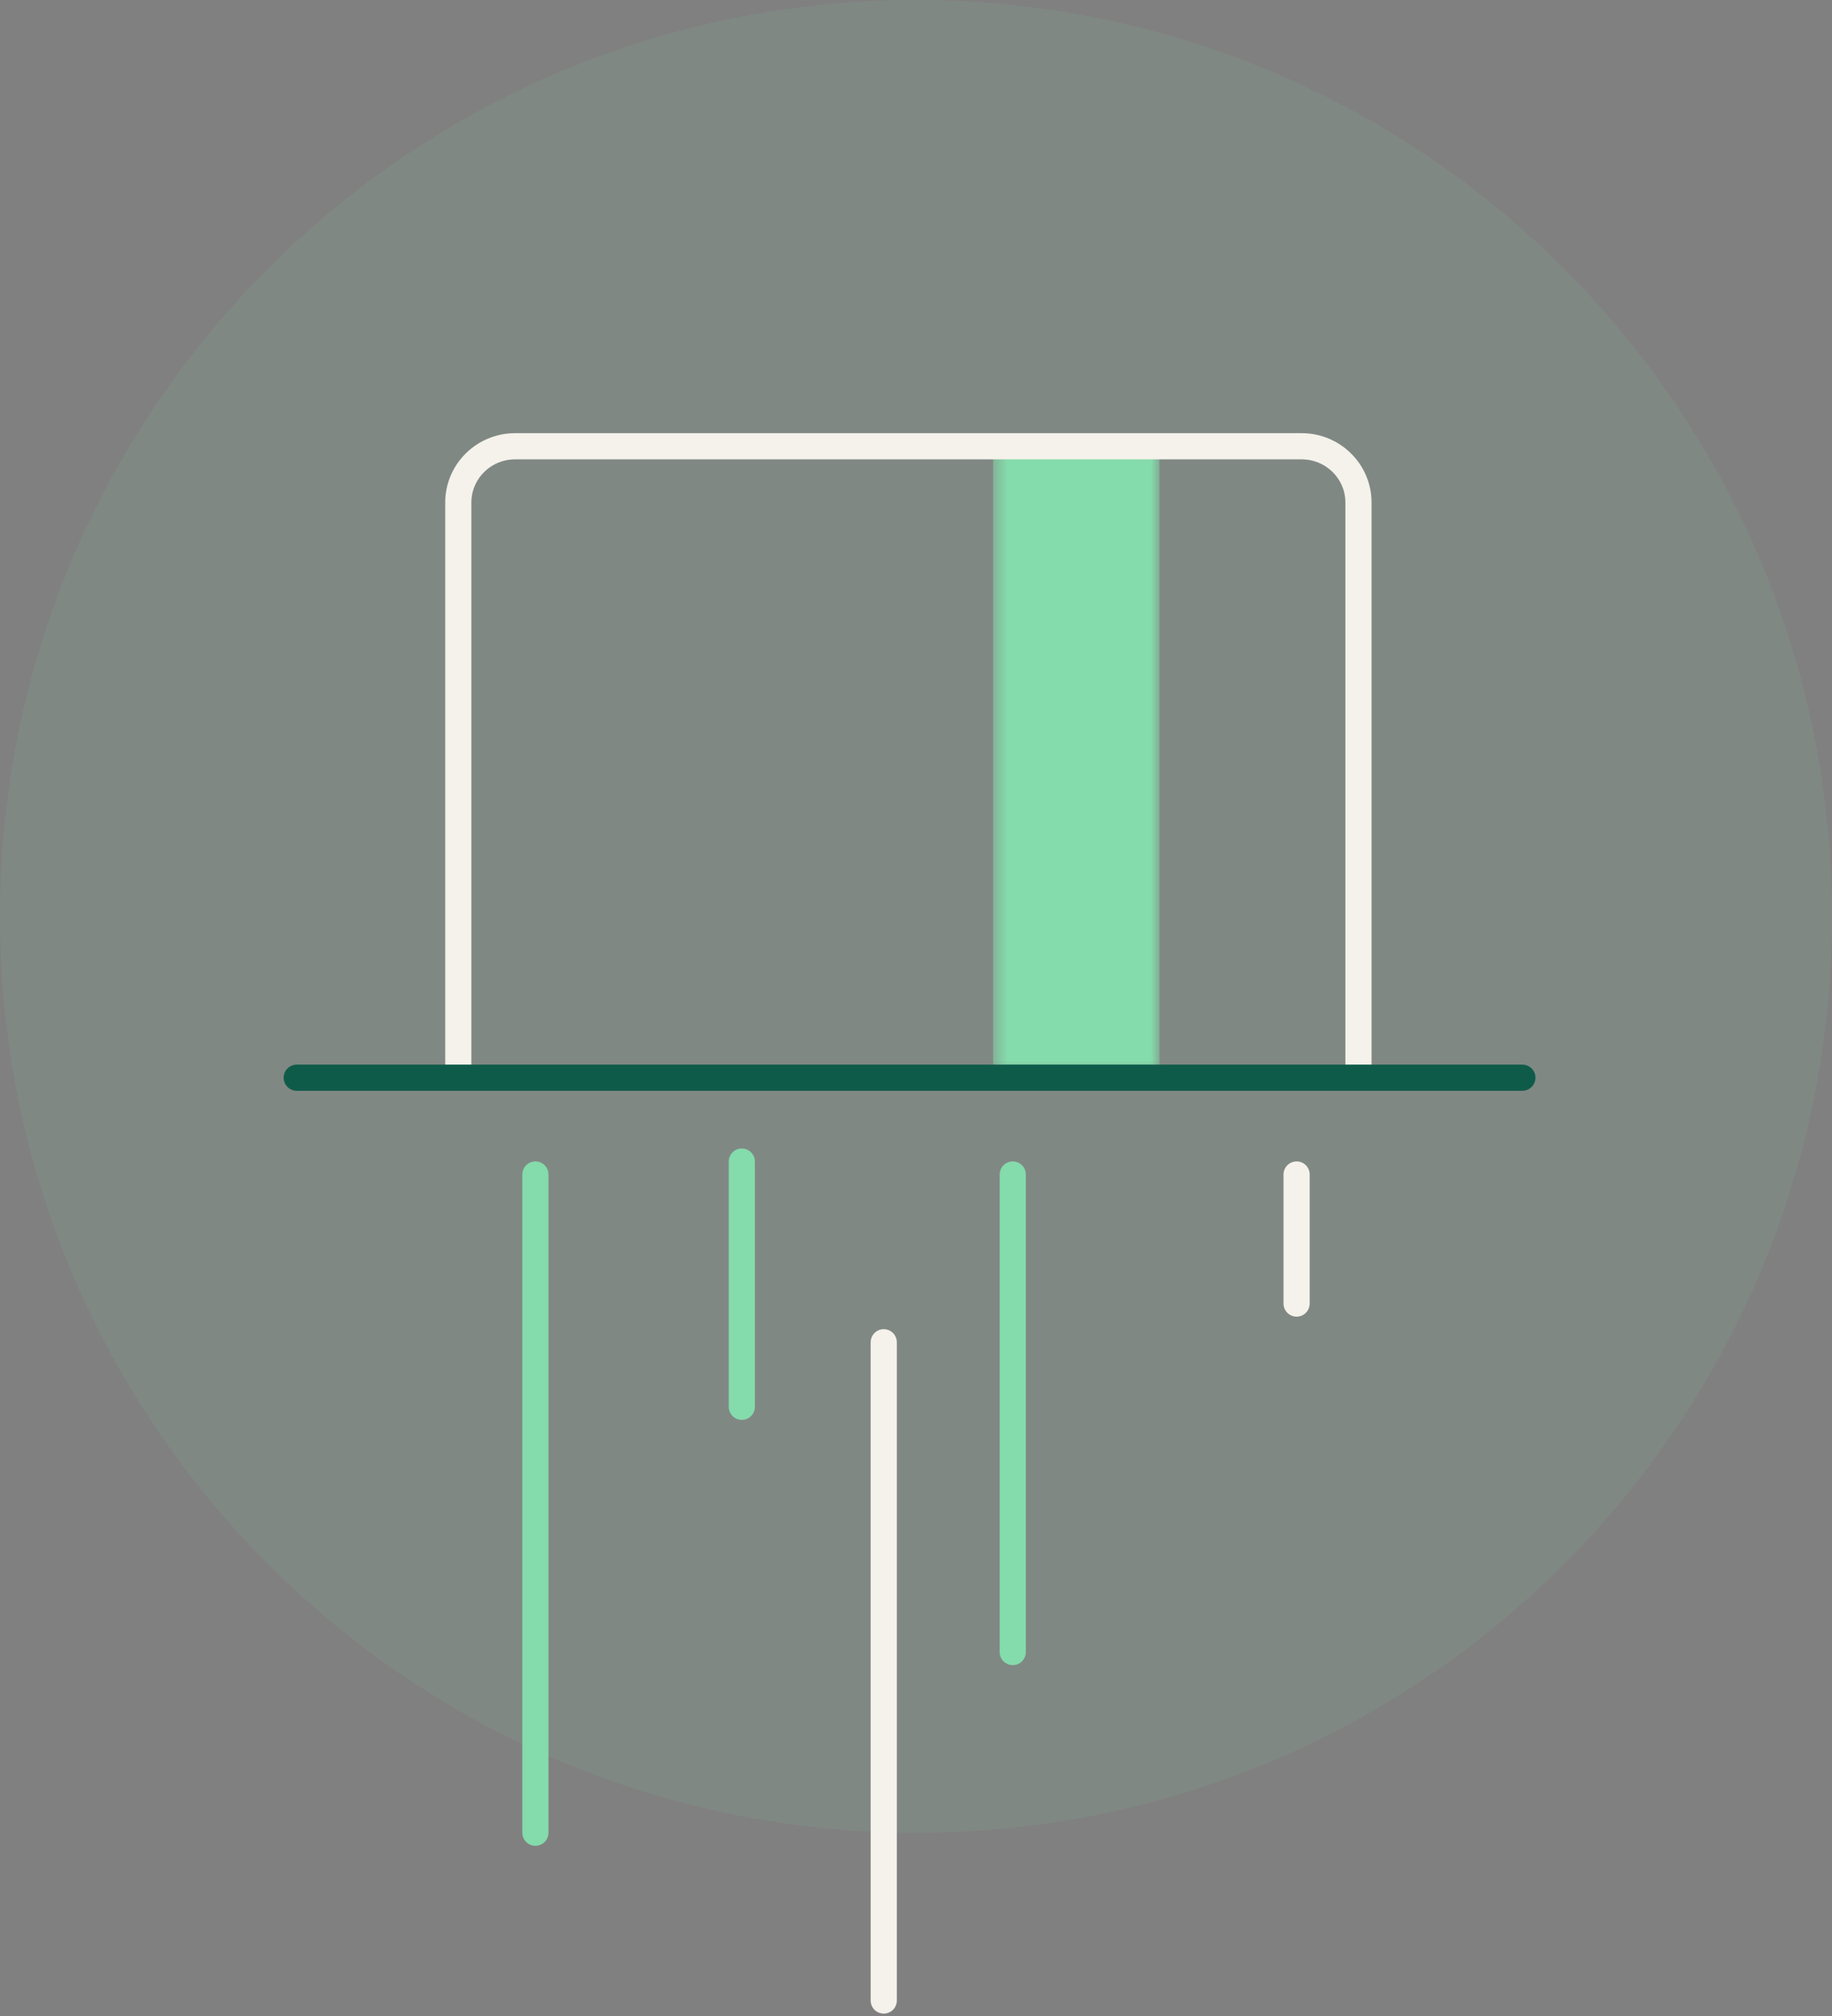 <?xml version="1.0" encoding="UTF-8"?>
<svg width="140px" height="154px" viewBox="0 0 140 154" version="1.1" xmlns="http://www.w3.org/2000/svg" xmlns:xlink="http://www.w3.org/1999/xlink">
    <rect x="0" y="0" width="140" height="154" fill="#808080" stroke="none"/>
    <title>security-graphic-3</title>
    <defs>
        <polygon id="path-1" points="0.434 0.569 13.145 0.569 13.145 48.46 0.434 48.46"></polygon>
    </defs>
    <g id="Consumer" stroke="none" stroke-width="1" fill="none" fill-rule="evenodd">
        <g transform="translate(-137, -2836)" id="security-graphic-3">
            <g transform="translate(137, 2836)">
                <path d="M140,70 C140,108.66 108.659,140 70.001,140 C31.341,140 0,108.66 0,70 C0,31.34 31.341,0 70.001,0 C108.659,0 140,31.34 140,70" id="Fill-15" fill="#84DBAB" opacity="0.1"></path>
                <line x1="40.915" y1="89.718" x2="40.915" y2="140" id="Stroke-9" stroke="#84DBAB" stroke-width="2" stroke-linecap="round" stroke-linejoin="round"></line>
                <line x1="99.085" y1="89.718" x2="99.085" y2="99.577" id="Stroke-10" stroke="#F4F2EA" stroke-width="2" stroke-linecap="round" stroke-linejoin="round"></line>
                <line x1="67.535" y1="102.535" x2="67.535" y2="152.817" id="Stroke-11" stroke="#F4F2EA" stroke-width="2" stroke-linecap="round" stroke-linejoin="round"></line>
                <line x1="56.69" y1="88.732" x2="56.69" y2="107.465" id="Stroke-13" stroke="#84DBAB" stroke-width="2" stroke-linecap="round" stroke-linejoin="round"></line>
                <line x1="77.394" y1="89.718" x2="77.394" y2="126.197" id="Stroke-14" stroke="#84DBAB" stroke-width="2" stroke-linecap="round" stroke-linejoin="round"></line>
                <g id="Group-7" transform="translate(34.507, 33.521)">
                    <g id="Group-3" transform="translate(40.957, 0)">
                        <mask id="mask-2" fill="white">
                            <use xlink:href="#path-1"></use>
                        </mask>
                        <g id="Clip-2"></g>
                        <polygon id="Fill-1" fill="#84DBAB" mask="url(#mask-2)" points="0.434 96.35 13.145 96.35 13.145 0.569 0.434 0.569"></polygon>
                    </g>
                    <g id="Group-6" stroke="#F4F2EA" stroke-width="2">
                        <path d="M0.516,48.604 C0.516,38.886 0.516,24.307 0.516,4.87 C0.516,2.495 2.459,0.569 4.858,0.569 L64.965,0.569 C67.363,0.569 69.306,2.495 69.306,4.87 C69.306,24.361 69.306,38.98 69.306,48.726" id="Path"></path>
                    </g>
                </g>
                <line x1="116.338" y1="82.324" x2="22.676" y2="82.324" id="Stroke-8" stroke="#0F5B49" stroke-width="2" stroke-linecap="round" stroke-linejoin="round"></line>
            </g>
        </g>
    </g>
</svg>